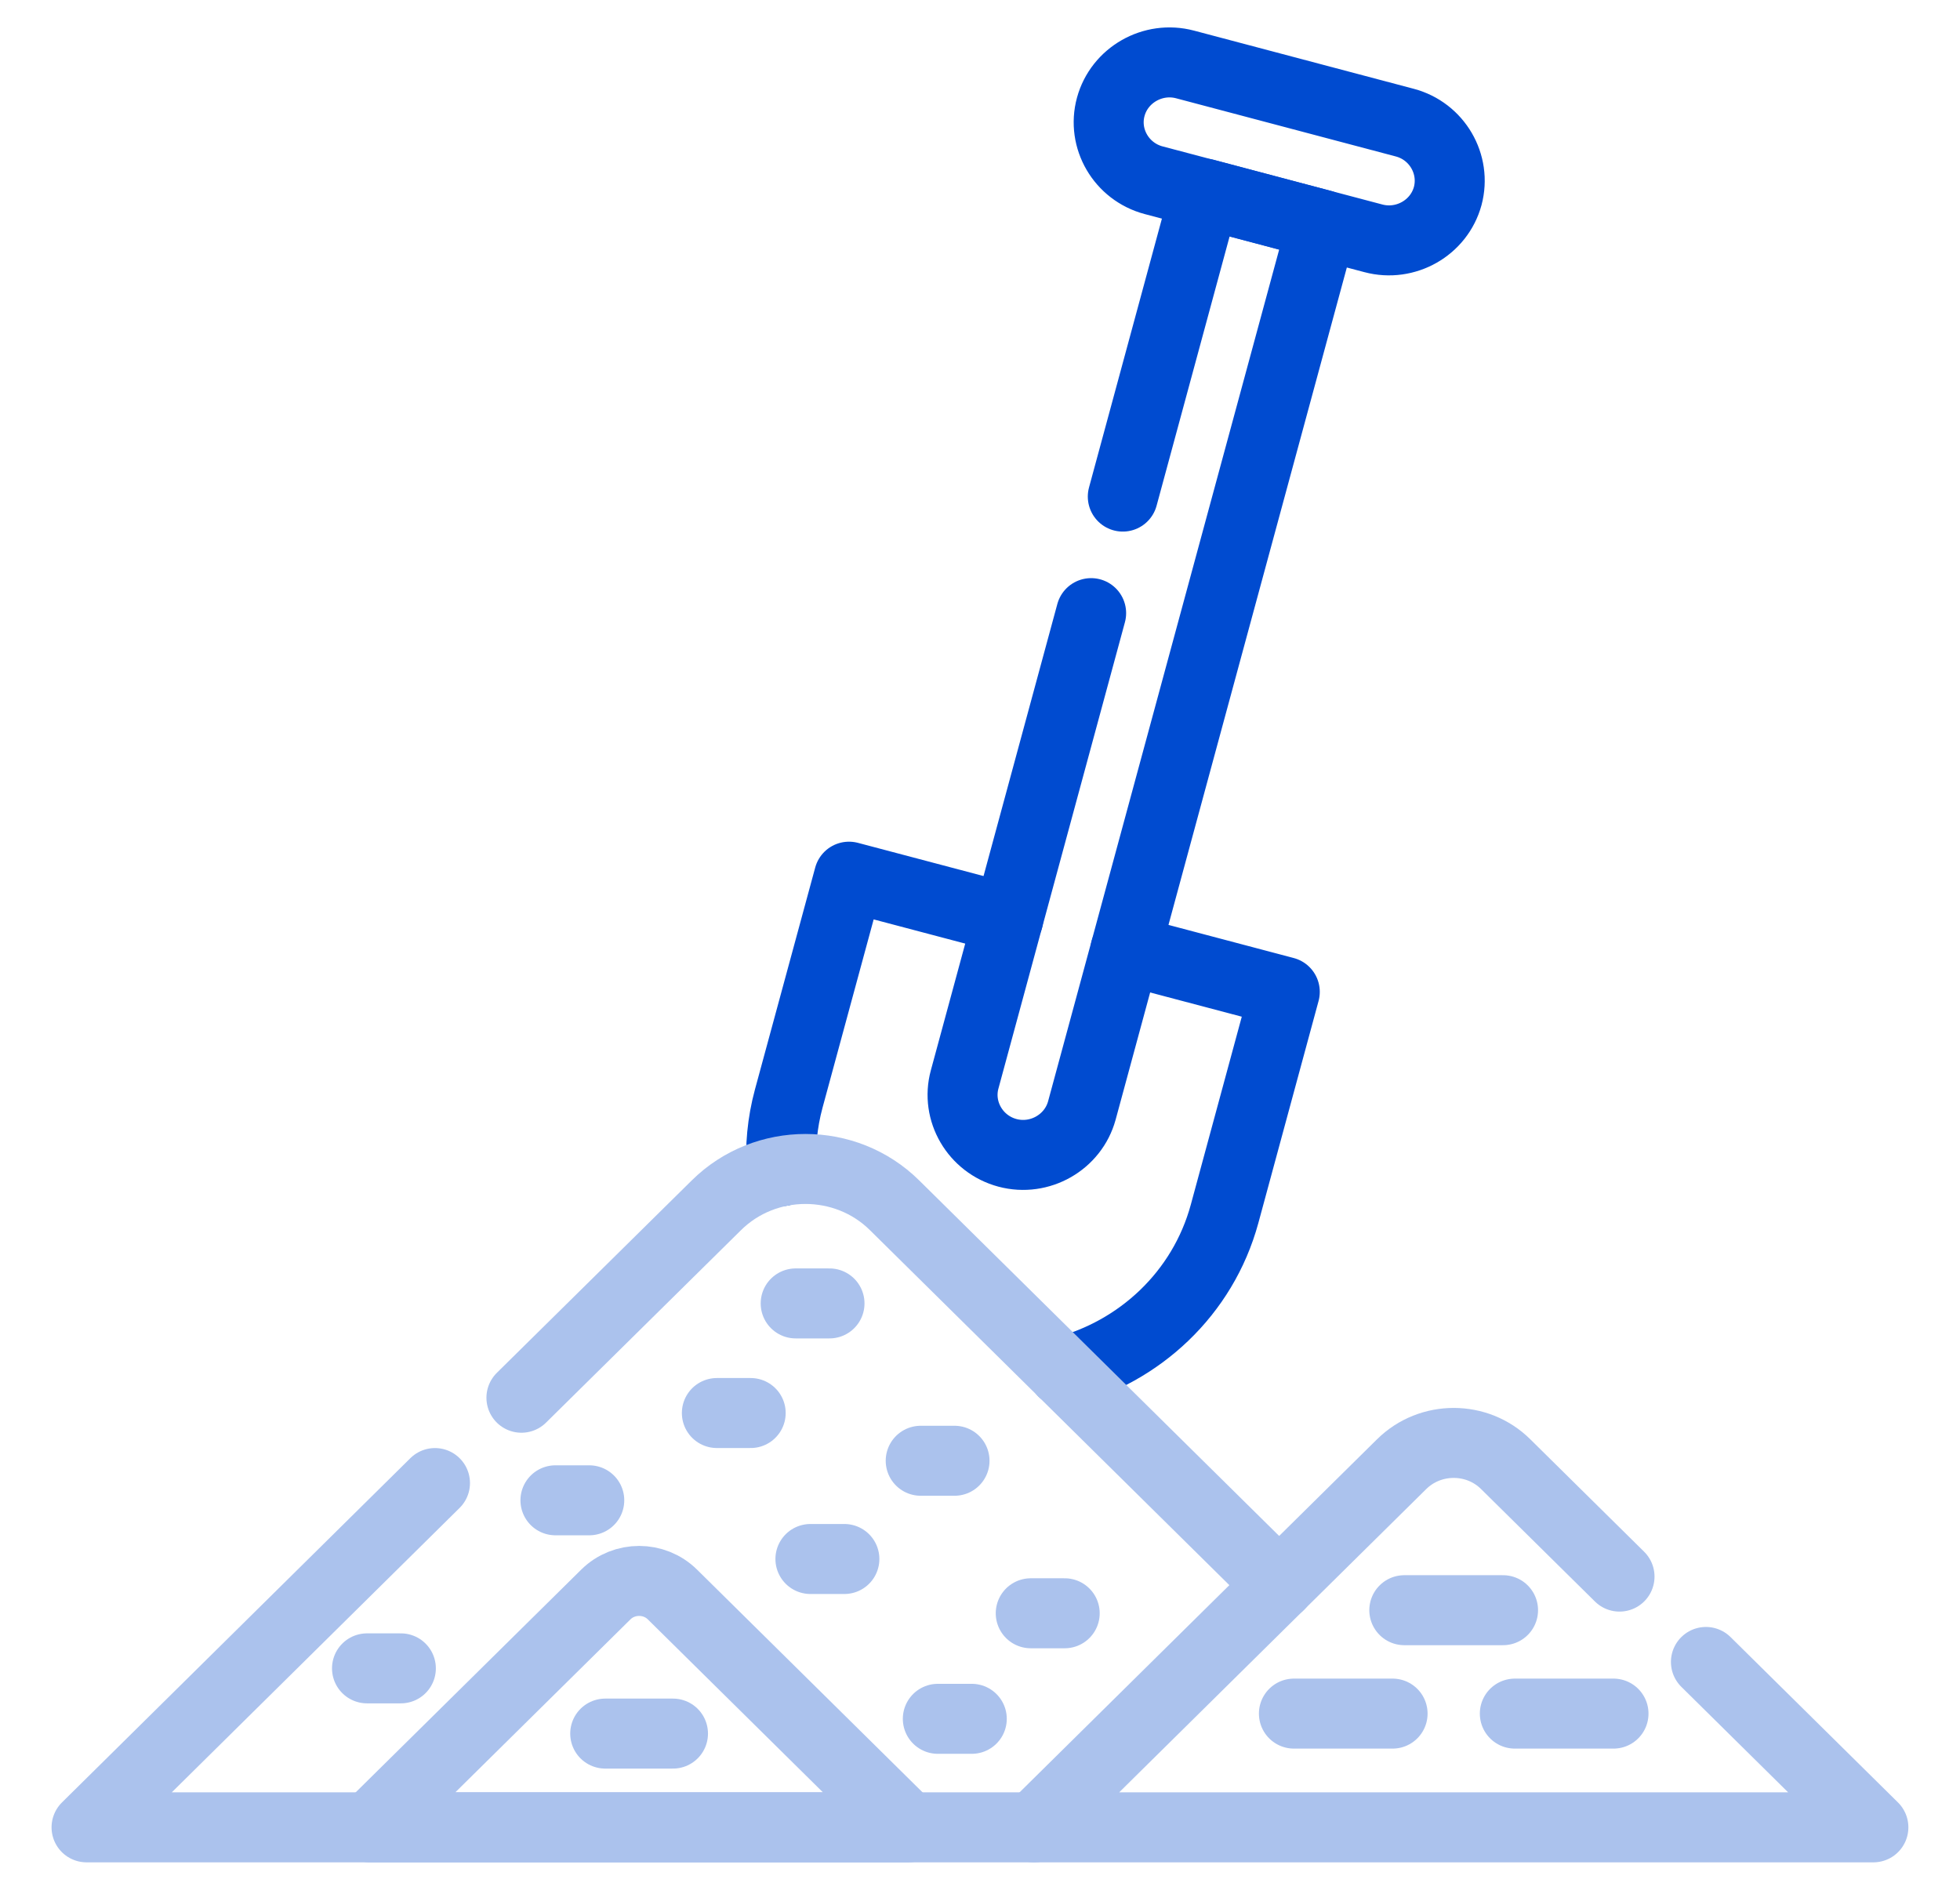 <svg width="56" height="54" viewBox="0 0 56 54" fill="none" xmlns="http://www.w3.org/2000/svg">
<path d="M28.808 26.254L24.257 25.051L22.536 31.39C22.347 32.087 22.286 32.785 22.332 33.464M30.378 39.196C32.546 38.636 34.367 36.969 34.988 34.685L36.708 28.342L32.157 27.139" stroke="#004BD0" stroke-width="2" stroke-linecap="round" stroke-linejoin="round"/>
<path d="M31.175 17.52L27.561 30.845C27.313 31.755 27.867 32.698 28.786 32.943C29.707 33.188 30.662 32.64 30.91 31.733L37.776 6.423L34.427 5.534L32.08 14.19" stroke="#004BD0" stroke-width="2" stroke-linecap="round" stroke-linejoin="round"/>
<path d="M40.137 3.504L33.86 1.842C32.939 1.597 31.984 2.144 31.736 3.052C31.488 3.962 32.039 4.905 32.961 5.15L39.239 6.81C40.16 7.055 41.115 6.511 41.363 5.602C41.607 4.69 41.056 3.747 40.137 3.504Z" stroke="#004BD0" stroke-width="2" stroke-linecap="round" stroke-linejoin="round"/>
<path d="M48.741 47.49L53.525 52.216H29.541L40.047 41.838C40.866 41.029 42.203 41.029 43.019 41.838L46.272 45.051" stroke="#ABC2ED" stroke-width="2" stroke-linecap="round" stroke-linejoin="round"/>
<path d="M19.213 45.563L25.948 52.216H10.573L17.309 45.563C17.832 45.045 18.689 45.045 19.213 45.563Z" stroke="#ABC2ED" stroke-width="2" stroke-linecap="round" stroke-linejoin="round"/>
<path d="M14.898 39.94L20.468 34.441C21.866 33.057 24.161 33.057 25.559 34.441L36.549 45.297M29.541 52.216H2.473L12.428 42.378" stroke="#ABC2ED" stroke-width="2" stroke-linecap="round" stroke-linejoin="round"/>
<path d="M43.281 48.966H46.1M36.969 48.966H39.788M40.123 46.011H42.944" stroke="#ABC2ED" stroke-width="2" stroke-linecap="round" stroke-linejoin="round"/>
<path d="M17.292 49.537H19.228" stroke="#ABC2ED" stroke-width="2" stroke-linecap="round" stroke-linejoin="round"/>
<path d="M26.795 49.115H27.765M23.155 44.548H24.125M26.306 41.741H27.272M22.734 37.245H23.7M20.482 40.377H21.448M15.87 42.871H16.836M10.486 47.673H11.453M29.45 46.099H30.42" stroke="#ABC2ED" stroke-width="2" stroke-linecap="round" stroke-linejoin="round"/>
</svg>
